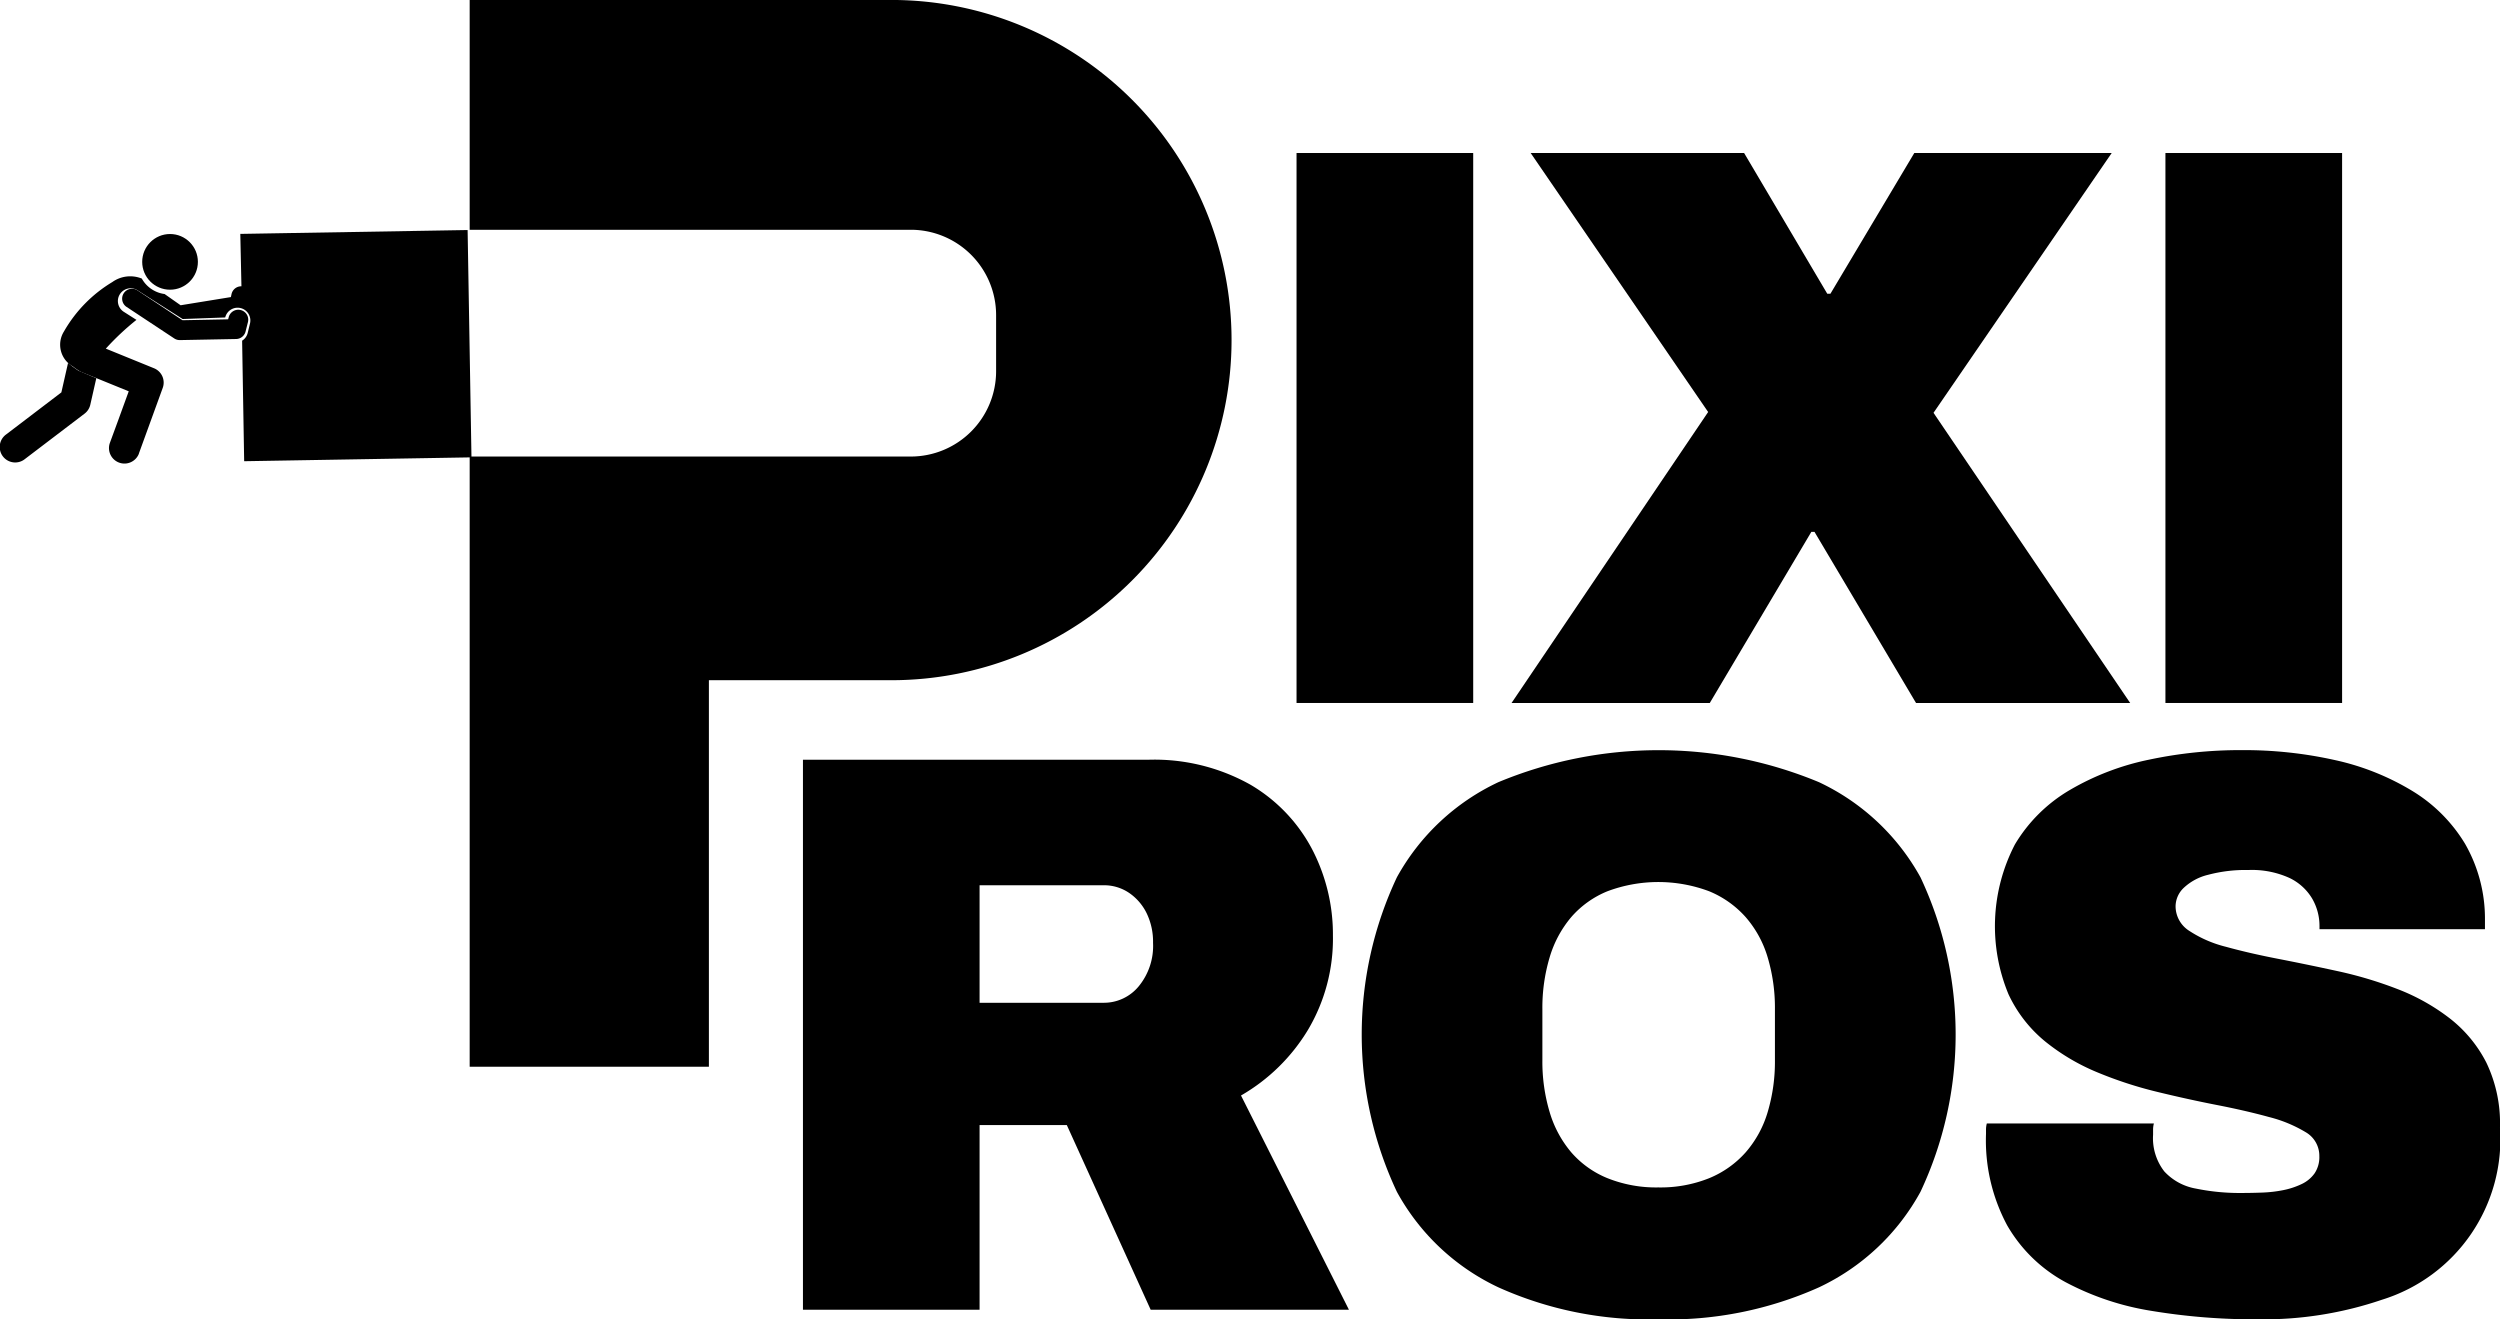 <svg xmlns="http://www.w3.org/2000/svg" width="143.11" height="75.523" viewBox="0 0 143.11 75.523">
  <g id="Group_11" data-name="Group 11" transform="translate(-347.052 -478.462)">
    <g id="Group_1" data-name="Group 1" transform="translate(421.271 487.221)">
      <path id="Path_1" data-name="Path 1" d="M585.931,538.137V506.655h10.113v31.482Z" transform="translate(-585.931 -506.655)"/>
      <path id="Path_2" data-name="Path 2" d="M625.547,538.137,636.8,521.481l-10.159-14.826h12.218l4.759,8.054h.183l4.8-8.054h11.3l-10.2,14.872,11.257,16.61H648.7l-5.811-9.793h-.183l-5.812,9.793Z" transform="translate(-613.238 -506.655)"/>
      <path id="Path_3" data-name="Path 3" d="M746.021,538.137V506.655h10.113v31.482Z" transform="translate(-696.282 -506.655)"/>
    </g>
    <g id="Group_3" data-name="Group 3" transform="translate(393.016 521.405)">
      <g id="Group_2" data-name="Group 2">
        <path id="Path_4" data-name="Path 4" d="M494.989,649.925V618.443h19.722a11.233,11.233,0,0,1,5.88,1.419,9.3,9.3,0,0,1,3.546,3.706,10.56,10.56,0,0,1,1.19,4.942,10.225,10.225,0,0,1-1.418,5.377,10.726,10.726,0,0,1-3.844,3.775l6.178,12.263H514.894l-4.8-10.57H505.1v10.57ZM505.1,632.354h7.093a2.58,2.58,0,0,0,2.013-.938,3.642,3.642,0,0,0,.824-2.494,3.739,3.739,0,0,0-.366-1.693,3.012,3.012,0,0,0-1.007-1.167,2.549,2.549,0,0,0-1.464-.435H505.1Z" transform="translate(-494.989 -617.894)"/>
        <path id="Path_5" data-name="Path 5" d="M614.914,649.256a20.92,20.92,0,0,1-9.152-1.83,12.847,12.847,0,0,1-5.811-5.468,21.133,21.133,0,0,1,0-18.006,12.885,12.885,0,0,1,5.811-5.445,23.91,23.91,0,0,1,18.349,0,12.9,12.9,0,0,1,5.811,5.445,21.134,21.134,0,0,1,0,18.006,12.857,12.857,0,0,1-5.811,5.468A21.042,21.042,0,0,1,614.914,649.256Zm0-7.55a7.48,7.48,0,0,0,2.906-.526,5.672,5.672,0,0,0,2.1-1.487,6.166,6.166,0,0,0,1.259-2.311,10.078,10.078,0,0,0,.412-2.951V631.5a10.089,10.089,0,0,0-.412-2.952,6.173,6.173,0,0,0-1.259-2.311,5.684,5.684,0,0,0-2.1-1.487,8.289,8.289,0,0,0-5.811,0,5.471,5.471,0,0,0-2.082,1.487,6.353,6.353,0,0,0-1.236,2.311,10.089,10.089,0,0,0-.412,2.952v2.929a10.078,10.078,0,0,0,.412,2.951,6.346,6.346,0,0,0,1.236,2.311,5.459,5.459,0,0,0,2.082,1.487A7.475,7.475,0,0,0,614.914,641.706Z" transform="translate(-565.951 -616.676)"/>
        <path id="Path_6" data-name="Path 6" d="M728.519,649.256a36.058,36.058,0,0,1-6.063-.48,15.712,15.712,0,0,1-4.942-1.647,8.544,8.544,0,0,1-3.34-3.249,10.28,10.28,0,0,1-1.213-5.24v-.252a1.408,1.408,0,0,1,.046-.343h9.564a1.406,1.406,0,0,0-.046.343v.3a3.1,3.1,0,0,0,.641,2.1,3.213,3.213,0,0,0,1.807.984,12.5,12.5,0,0,0,2.631.252q.549,0,1.167-.023a7.445,7.445,0,0,0,1.19-.137,4.449,4.449,0,0,0,1.052-.343,1.9,1.9,0,0,0,.755-.618,1.664,1.664,0,0,0,.274-.984,1.56,1.56,0,0,0-.778-1.373,7.709,7.709,0,0,0-2.1-.869q-1.328-.366-2.975-.687t-3.432-.755a23.106,23.106,0,0,1-3.432-1.121,12.054,12.054,0,0,1-2.975-1.762,7.685,7.685,0,0,1-2.1-2.7,10.153,10.153,0,0,1,.366-8.58,8.877,8.877,0,0,1,3.135-3.111,14.9,14.9,0,0,1,4.53-1.739,25.175,25.175,0,0,1,5.331-.549,23.817,23.817,0,0,1,5.331.572,14.486,14.486,0,0,1,4.416,1.762,8.949,8.949,0,0,1,3.02,3.02,8.611,8.611,0,0,1,1.144,4.347v.549h-9.472v-.183a3.127,3.127,0,0,0-.412-1.556,3.023,3.023,0,0,0-1.3-1.19,5.19,5.19,0,0,0-2.357-.458,8.338,8.338,0,0,0-2.311.275,3.088,3.088,0,0,0-1.4.755,1.474,1.474,0,0,0-.458,1.03,1.668,1.668,0,0,0,.778,1.419,6.789,6.789,0,0,0,2.1.915q1.327.367,2.975.687t3.432.709a22.946,22.946,0,0,1,3.432,1.03,11.817,11.817,0,0,1,2.975,1.67,7.554,7.554,0,0,1,2.1,2.54,8.029,8.029,0,0,1,.778,3.706,9.626,9.626,0,0,1-6.75,9.861A21.049,21.049,0,0,1,728.519,649.256Z" transform="translate(-645.238 -616.676)"/>
      </g>
    </g>
    <g id="Group_4" data-name="Group 4" transform="translate(347.052 478.462)">
      <path id="Path_7" data-name="Path 7" d="M457.728,478.462H433.585v13.153h25.249a4.886,4.886,0,0,1,4.886,4.886v3.209a4.886,4.886,0,0,1-4.886,4.886H433.585v34.929h13.694V517.4h10.449a19.47,19.47,0,1,0,0-38.94Z" transform="translate(-406.699 -478.462)"/>
      <g id="Group_1-2" data-name="Group 1" transform="translate(0 13.159)">
        <path id="Path_1-2" data-name="Path 1" d="M368.505,524.046a.568.568,0,0,0-.567.446l-.037.171-2.878.468-.917-.643-.095-.015a1.754,1.754,0,0,1-1.21-.87,1.764,1.764,0,0,0-1.687.2,7.826,7.826,0,0,0-2.767,2.826,1.426,1.426,0,0,0,.514,2.008,2.8,2.8,0,0,0,.3.213.908.908,0,0,0,.174.1l2.718,1.107-.578,1.589-.5,1.362a.886.886,0,0,0,1.661.617l0-.012.634-1.744.73-2.009a.886.886,0,0,0-.5-1.123l-2.758-1.123a14.808,14.808,0,0,1,1.754-1.646l-.72-.458a.73.73,0,0,1,.774-1.239l.011.007,2.578,1.641,2.437-.089v0a.73.73,0,1,1,1.419.344l-.131.541a.73.73,0,0,1-.32.444l.117,6.9,13.012-.221-.221-13.013-13.012.221Z" transform="translate(-354.684 -520.816)"/>
        <path id="Path_2-2" data-name="Path 2" d="M351.424,545.678a2.99,2.99,0,0,1-.312-.227q-.083-.066-.164-.136l-.383,1.691-3.161,2.407a.886.886,0,1,0,1.066,1.415l.007-.006,3.417-2.6a.888.888,0,0,0,.327-.509l.344-1.517-.944-.4a1.08,1.08,0,0,1-.2-.112Z" transform="translate(-347.052 -537.703)"/>
        <circle id="Ellipse_1" data-name="Ellipse 1" cx="1.594" cy="1.594" r="1.594" transform="translate(8.14 0.237)"/>
        <path id="Path_3-2" data-name="Path 3" d="M376.729,533.565a.567.567,0,1,0-1.1-.286l-.032.123-2.613.051L370.4,531.74a.567.567,0,0,0-.625.946l2.738,1.81a.567.567,0,0,0,.313.094h.011l3.218-.062a.567.567,0,0,0,.538-.424Z" transform="translate(-362.537 -528.281)"/>
      </g>
    </g>
  </g>
</svg>
